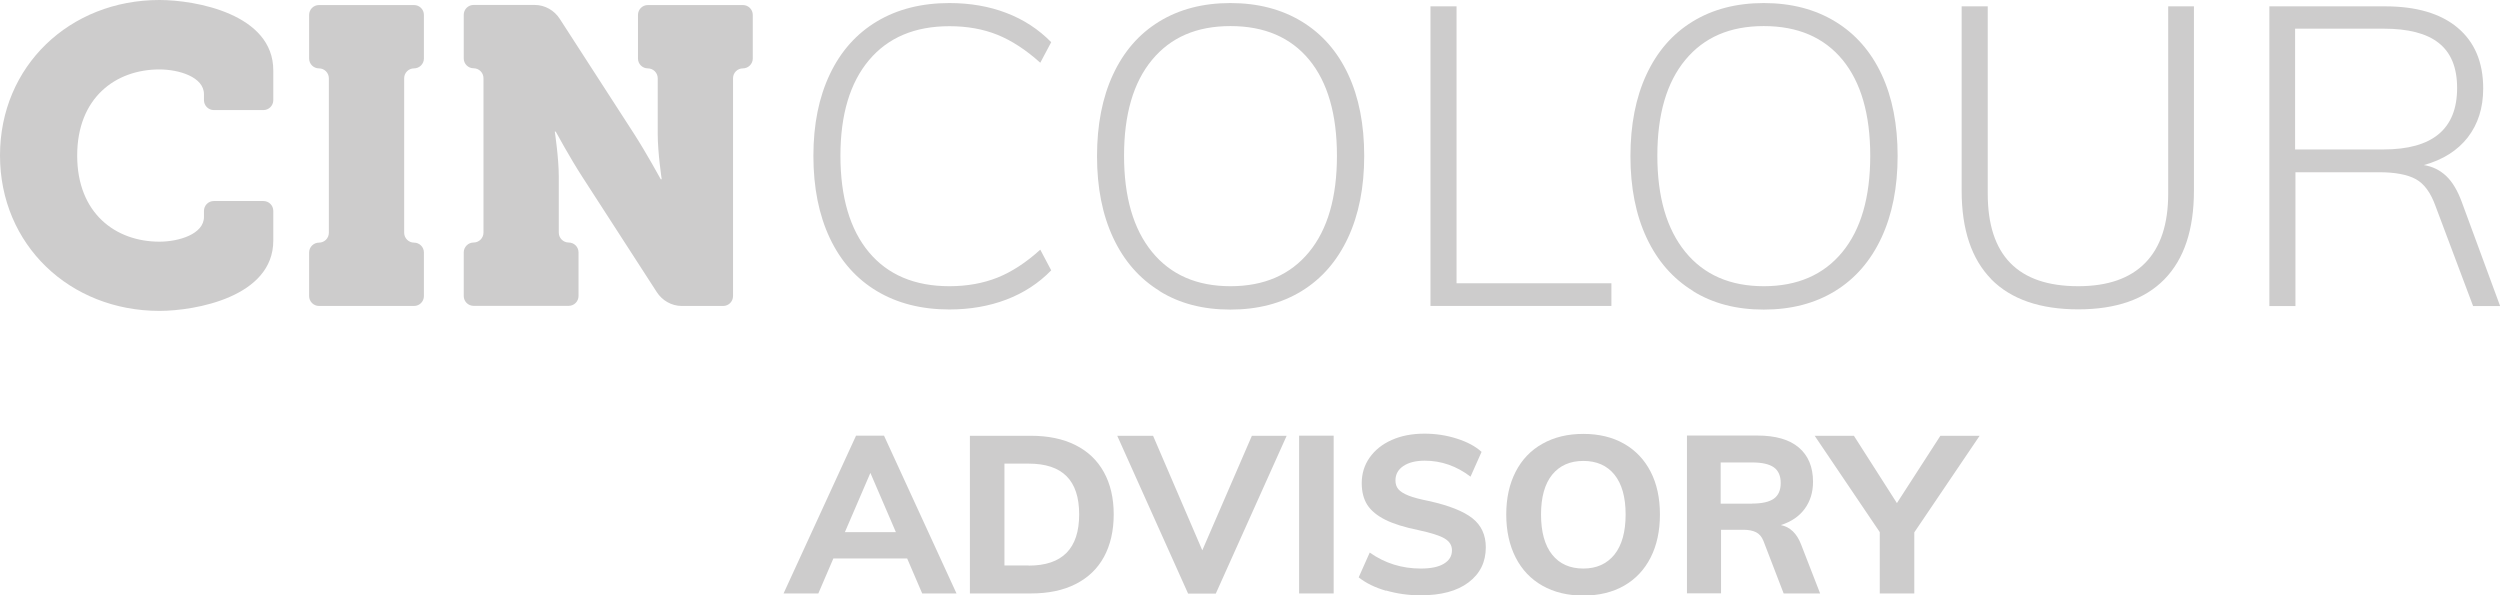 <?xml version="1.0" encoding="UTF-8"?>
<svg id="Layer_2" data-name="Layer 2" xmlns="http://www.w3.org/2000/svg" viewBox="0 0 212.78 50.68">
  <defs>
    <style>
      .cls-1 {
        fill: #cdcccc;
        stroke-width: 0px;
      }
    </style>
  </defs>
  <g id="Layer_1-2" data-name="Layer 1">
    <g>
      <g>
        <path class="cls-1" d="M64.07,1.27h0c0-.47-.38-.84-.84-.84h-8.09c-.47,0-.84.38-.84.84v3.71h0c0,.47.38.84.84.84s.84.38.84.84v4.75c0,1.61.34,3.85.34,3.85h-.08s-1.23-2.25-2.28-3.88l-6.32-9.78c-.45-.7-1.24-1.18-2.13-1.18h-5.2c-.47,0-.84.38-.84.84v3.71c0,.47.38.84.84.84s.84.38.84.84v13.15c0,.46-.38.84-.84.84s-.84.38-.84.84v3.71c0,.47.38.84.84.84h8.09c.47,0,.84-.38.84-.84v-3.71c0-.47-.38-.84-.84-.84s-.84-.38-.84-.84h0s0-4.75,0-4.75c0-1.61-.34-3.85-.34-3.85h.08s1.22,2.25,2.28,3.88l6.32,9.78c.45.7,1.24,1.18,2.13,1.18h3.52c.47,0,.84-.38.84-.84V6.66c0-.47.38-.84.84-.84h0c.46,0,.84-.38.84-.84h0V1.26h0Z"/>
        <path class="cls-1" d="M35.24,5.82c.46,0,.84-.38.84-.84h0V1.27h0c0-.47-.38-.84-.84-.84h-8.09c-.47,0-.84.38-.84.84v3.71h0c0,.47.38.84.84.84s.84.38.84.84v13.15c0,.47-.38.84-.84.84s-.84.38-.84.84v3.71c0,.46.38.84.84.84h8.09c.47,0,.84-.38.84-.84v-3.71c0-.47-.38-.84-.84-.84s-.84-.38-.84-.84V6.66c0-.47.38-.84.84-.84"/>
        <path class="cls-1" d="M13.57,0C5.94,0,0,5.62,0,13.23s5.94,13.23,13.57,13.23c3.04,0,9.69-1.18,9.69-5.98v-2.53c0-.47-.38-.84-.84-.84h-4.22c-.47,0-.84.38-.84.84v.51c0,1.47-2.15,2.11-3.79,2.11-3.73,0-7-2.41-7-7.33s3.27-7.33,7-7.33c1.65,0,3.79.64,3.79,2.11v.51c0,.46.38.84.84.84h4.22c.46,0,.84-.38.84-.84v-2.53C23.27,1.18,16.62,0,13.57,0"/>
      </g>
      <g>
        <path class="cls-1" d="M74.64,24.78c-1.74-1.04-3.08-2.54-4.01-4.51-.93-1.97-1.4-4.3-1.4-7s.47-4.99,1.4-6.95c.93-1.96,2.27-3.46,4.01-4.5s3.8-1.56,6.16-1.56c1.77,0,3.39.28,4.85.84,1.47.56,2.74,1.39,3.82,2.49l-.93,1.75c-1.22-1.1-2.44-1.89-3.65-2.38-1.22-.49-2.58-.73-4.08-.73-2.94,0-5.22.96-6.84,2.88s-2.44,4.64-2.44,8.15.81,6.27,2.42,8.2,3.9,2.9,6.86,2.9c1.5,0,2.87-.25,4.08-.73,1.22-.49,2.44-1.28,3.65-2.38l.93,1.76c-1.07,1.1-2.35,1.93-3.82,2.49-1.47.56-3.09.84-4.85.84-2.36,0-4.42-.52-6.16-1.56Z"/>
        <path class="cls-1" d="M98.69,24.76c-1.71-1.05-3.02-2.55-3.94-4.51-.92-1.96-1.38-4.28-1.38-6.95s.45-4.99,1.36-6.95c.91-1.96,2.21-3.46,3.92-4.51,1.71-1.05,3.73-1.58,6.07-1.58s4.37.53,6.09,1.58c1.72,1.05,3.03,2.55,3.94,4.5.91,1.95,1.36,4.26,1.36,6.93s-.46,5-1.38,6.97c-.92,1.97-2.23,3.48-3.94,4.53-1.71,1.05-3.73,1.58-6.07,1.58s-4.33-.52-6.04-1.58ZM111.41,21.46c1.59-1.93,2.38-4.67,2.38-8.2s-.79-6.26-2.36-8.17c-1.58-1.91-3.81-2.87-6.7-2.87s-5.09.96-6.68,2.88c-1.59,1.92-2.38,4.64-2.38,8.15s.79,6.24,2.38,8.19c1.59,1.95,3.82,2.92,6.68,2.92s5.09-.97,6.68-2.9Z"/>
        <path class="cls-1" d="M121.75,26.05V.54h2.22v23.57h13.18v1.93h-15.41Z"/>
        <path class="cls-1" d="M144.09,24.76c-1.71-1.05-3.02-2.55-3.94-4.51-.92-1.96-1.38-4.28-1.38-6.95s.45-4.99,1.36-6.95c.91-1.96,2.21-3.46,3.92-4.51,1.71-1.05,3.73-1.58,6.07-1.58s4.37.53,6.09,1.58c1.72,1.05,3.03,2.55,3.94,4.5.91,1.95,1.36,4.26,1.36,6.93s-.46,5-1.38,6.97c-.92,1.97-2.23,3.48-3.94,4.53-1.71,1.05-3.73,1.58-6.07,1.58s-4.33-.52-6.04-1.58ZM156.8,21.46c1.59-1.93,2.38-4.67,2.38-8.2s-.79-6.26-2.36-8.17c-1.58-1.91-3.81-2.87-6.7-2.87s-5.09.96-6.68,2.88c-1.59,1.92-2.38,4.64-2.38,8.15s.79,6.24,2.38,8.19c1.59,1.95,3.82,2.92,6.68,2.92s5.09-.97,6.68-2.9Z"/>
        <path class="cls-1" d="M169.49,23.77c-1.68-1.71-2.53-4.22-2.53-7.54V.54h2.22v15.94c0,5.25,2.57,7.88,7.7,7.88,2.51,0,4.41-.66,5.71-1.99,1.3-1.33,1.95-3.29,1.95-5.89V.54h2.19v15.69c0,3.32-.84,5.83-2.51,7.54-1.67,1.71-4.12,2.56-7.34,2.56s-5.71-.85-7.4-2.56Z"/>
        <path class="cls-1" d="M212.78,26.05h-2.29l-3.19-8.49c-.41-1.15-.97-1.92-1.68-2.31s-1.76-.59-3.12-.59h-7.13v11.39h-2.22V.54h9.85c2.65,0,4.71.6,6.16,1.81s2.19,2.93,2.19,5.18c0,1.65-.44,3.03-1.31,4.16-.87,1.12-2.12,1.91-3.74,2.36.74.12,1.37.43,1.9.93s.97,1.24,1.33,2.22l3.26,8.85ZM202.86,12.72c4.18,0,6.27-1.74,6.27-5.23s-2.09-5.05-6.27-5.05h-7.52v10.28h7.52Z"/>
        <path class="cls-1" d="M78.49,50.51l-1.28-2.98h-6.28l-1.28,2.98h-2.96l6.17-13.43h2.38l6.17,13.43h-2.9ZM71.91,45.29h4.34l-2.17-5.04-2.17,5.04Z"/>
        <path class="cls-1" d="M82.55,37.09h5.19c1.47,0,2.73.26,3.79.79,1.06.53,1.86,1.29,2.42,2.3s.84,2.21.84,3.6-.28,2.61-.83,3.62c-.55,1.01-1.36,1.78-2.41,2.31-1.06.54-2.33.8-3.81.8h-5.19v-13.43ZM87.55,48.14c2.87,0,4.3-1.45,4.3-4.36s-1.43-4.32-4.3-4.32h-2.06v8.67h2.06Z"/>
        <path class="cls-1" d="M106.55,37.09h2.96l-6.03,13.43h-2.36l-6.03-13.43h3.05l4.19,9.75,4.22-9.75Z"/>
        <path class="cls-1" d="M110.57,50.51v-13.43h2.94v13.43h-2.94Z"/>
        <path class="cls-1" d="M117.97,50.28c-.94-.27-1.71-.65-2.33-1.14l.94-2.11c1.29.91,2.74,1.36,4.34,1.36.85,0,1.51-.13,1.97-.41s.69-.65.69-1.14c0-.43-.21-.76-.63-1.01-.42-.25-1.16-.48-2.22-.71-1.18-.24-2.12-.53-2.82-.88-.7-.35-1.21-.77-1.53-1.26-.32-.5-.48-1.12-.48-1.86,0-.8.22-1.53.67-2.17.45-.64,1.07-1.14,1.88-1.5.8-.36,1.73-.54,2.79-.54.96,0,1.87.14,2.75.42.88.28,1.58.65,2.11,1.13l-.94,2.11c-1.18-.9-2.48-1.36-3.9-1.36-.75,0-1.36.15-1.81.45-.45.3-.68.71-.68,1.23,0,.3.08.55.25.75.17.2.46.38.86.54s.97.31,1.72.46c1.72.38,2.96.87,3.72,1.47.76.6,1.14,1.43,1.14,2.47,0,1.26-.49,2.25-1.47,2.99s-2.34,1.1-4.09,1.1c-1.02,0-2-.14-2.93-.41Z"/>
        <path class="cls-1" d="M131.28,49.85c-.99-.56-1.75-1.36-2.28-2.4-.53-1.04-.8-2.26-.8-3.66s.27-2.61.8-3.64c.53-1.03,1.29-1.83,2.28-2.38.99-.56,2.15-.84,3.48-.84s2.49.28,3.47.84,1.73,1.35,2.26,2.38c.53,1.03.79,2.24.79,3.64s-.26,2.61-.79,3.66c-.53,1.04-1.28,1.84-2.26,2.4-.98.56-2.14.84-3.47.84s-2.49-.28-3.48-.84ZM137.41,47.2c.63-.79.95-1.93.95-3.41s-.32-2.61-.95-3.39c-.63-.78-1.52-1.17-2.65-1.17s-2.01.39-2.65,1.17c-.63.78-.95,1.91-.95,3.39s.32,2.64.95,3.42c.63.79,1.52,1.18,2.65,1.18s2.01-.4,2.65-1.19Z"/>
        <path class="cls-1" d="M154.92,50.51h-3.11l-1.72-4.47c-.14-.35-.35-.6-.63-.74-.28-.14-.64-.21-1.07-.21h-1.91v5.41h-2.9v-13.43h5.98c1.56,0,2.74.34,3.54,1.02.8.68,1.21,1.65,1.21,2.92,0,.89-.24,1.66-.71,2.3-.47.64-1.15,1.1-2.03,1.38.79.16,1.36.71,1.72,1.64l1.62,4.17ZM149.13,42.86c.84,0,1.46-.14,1.85-.42.39-.28.58-.73.58-1.33s-.19-1.05-.58-1.33c-.39-.28-1.01-.42-1.85-.42h-2.68v3.51h2.68Z"/>
        <path class="cls-1" d="M168.49,37.09l-5.56,8.22v5.2h-2.94v-5.22l-5.54-8.2h3.34l3.66,5.73,3.7-5.73h3.36Z"/>
      </g>
    </g>
  </g>
</svg>